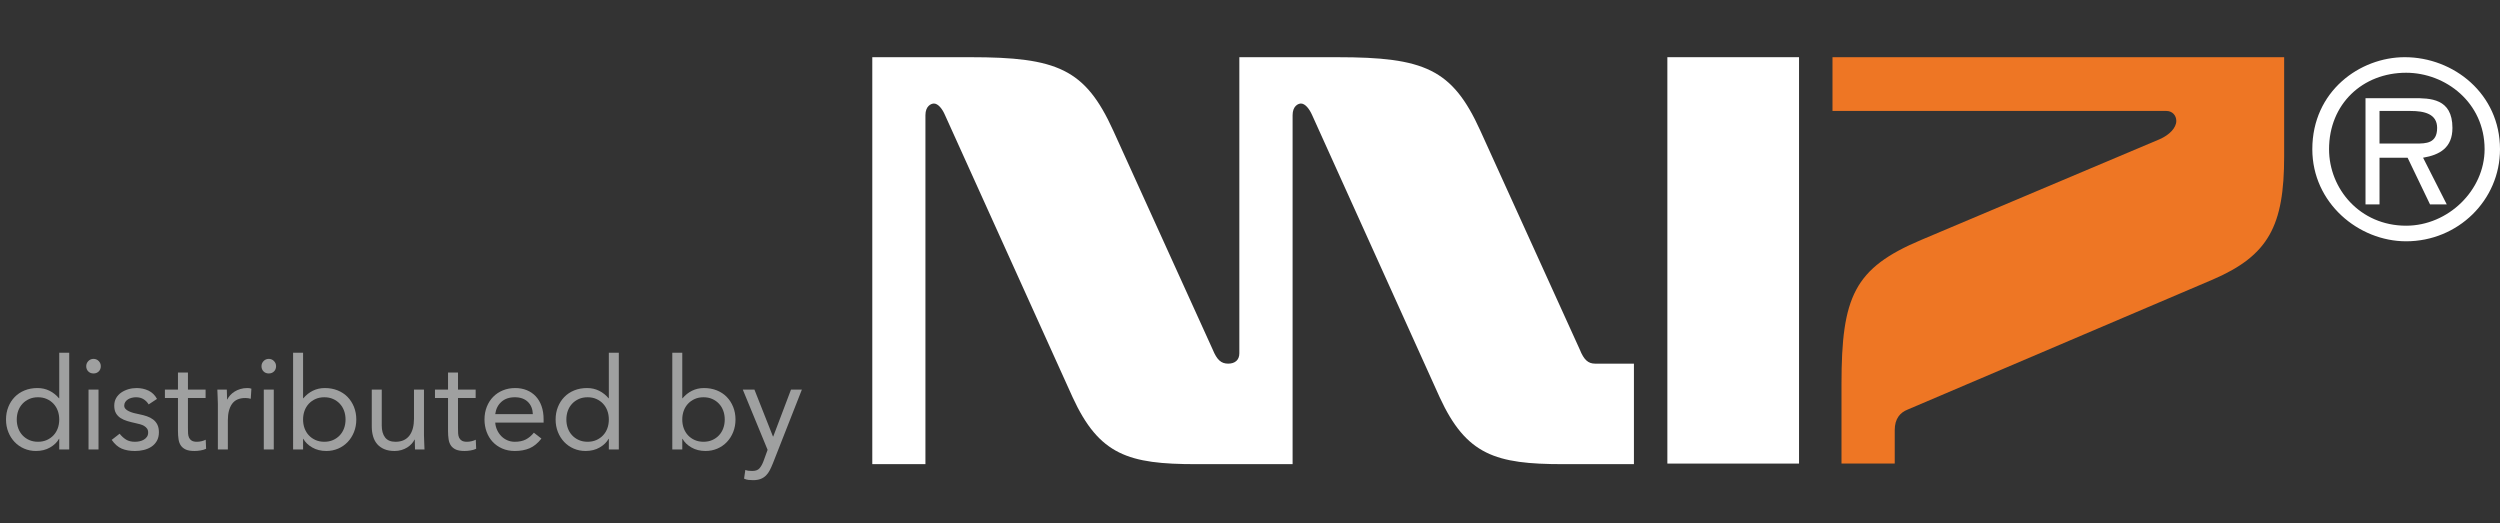 <?xml version="1.0" encoding="utf-8"?>
<!-- Generator: Adobe Illustrator 14.0.0, SVG Export Plug-In . SVG Version: 6.00 Build 43363)  -->
<!DOCTYPE svg PUBLIC "-//W3C//DTD SVG 1.1//EN" "http://www.w3.org/Graphics/SVG/1.1/DTD/svg11.dtd">
<svg version="1.1" id="レイヤー_1" xmlns="http://www.w3.org/2000/svg" xmlns:xlink="http://www.w3.org/1999/xlink" x="0px"
	 y="0px" width="429.903px" height="90px" viewBox="0 0 429.903 90" enable-background="new 0 0 429.903 90" xml:space="preserve">
<rect x="0" y="0" width="429.903" height="90" fill="#333333" stroke="none"/>
<g>
	<g>
		<path fill="#EE7624" d="M325.82,73.96v5.753h-9.155V66.081c0-15.099,2.185-19.974,13.736-24.837l40.954-17.293
			c1.68-0.733,2.884-1.954,2.884-3.159c0-0.967-0.713-1.711-1.68-1.711h-57.442V9.834h77.669v17.041
			c0,11.921-2.639,17.045-12.269,21.194l-52.533,22.387C326.779,70.947,325.82,71.958,325.82,73.96"/>
	</g>
	<rect x="286.722" y="9.834" fill="#FFFFFF" width="22.641" height="69.883"/>
	<g>
		<path fill="#FFFFFF" d="M276.244,62.534h-1.934c-1.205,0-1.938-0.646-2.652-2.43l-17.111-37.656
			c-4.808-10.612-9.635-12.61-24.575-12.61h-16.854v50.924c0,1.126-0.725,1.771-1.921,1.771c-1.213,0-1.927-0.646-2.663-2.43
			l-17.105-37.656c-4.818-10.612-9.638-12.61-24.574-12.61H150v69.978h9.138V19.797c0-1.558,0.975-1.994,1.459-1.994
			c0.714,0,1.443,0.896,1.91,1.994l21.936,48.5c4.573,9.962,9.638,11.52,21.205,11.52h16.629V19.797
			c0-1.558,0.959-1.994,1.434-1.994c0.722,0,1.443,0.896,1.927,1.994l21.922,48.5c4.581,9.962,9.646,11.52,21.214,11.52h12.198
			V62.534H276.244z"/>
		<path fill="#FFFFFF" d="M413.758,38.812c-7.933,0-13.251-6.333-13.251-13.154c0-7.802,5.794-13.148,13.251-13.148
			c6.765,0,13.496,5.108,13.496,13.148C427.254,32.717,420.99,38.812,413.758,38.812 M413.521,9.834
			c-7.695,0-15.892,5.83-15.892,15.824c0,9.246,7.949,15.836,16.129,15.836c8.925,0,16.146-7.065,16.146-15.836
			C429.903,16.155,421.954,9.834,413.521,9.834"/>
		<path fill="#FFFFFF" d="M415.455,24.684h-6.271v-5.603h5.312c2.41,0,4.596,0.499,4.596,2.917
			C419.092,24.684,417.146,24.684,415.455,24.684 M421.724,21.997c0-5.116-3.851-5.116-6.745-5.116h-8.203v18.273h2.409v-8.033
			h4.828l3.86,8.033h2.877l-4.074-8.033C419.553,26.63,421.724,25.401,421.724,21.997"/>
	</g>
</g>
<g>
	<path fill="#9FA0A0" d="M10.186,75.462h-0.044c-0.323,0.587-0.833,1.082-1.529,1.485s-1.507,0.604-2.431,0.604
		c-0.719,0-1.394-0.136-2.024-0.406c-0.631-0.271-1.177-0.649-1.639-1.134c-0.462-0.483-0.825-1.056-1.089-1.716
		c-0.264-0.66-0.396-1.378-0.396-2.156c0-0.776,0.132-1.495,0.396-2.155c0.264-0.66,0.63-1.232,1.1-1.716
		c0.469-0.484,1.038-0.862,1.705-1.134c0.667-0.271,1.404-0.406,2.211-0.406c0.748,0,1.434,0.153,2.057,0.462
		c0.623,0.308,1.169,0.74,1.639,1.298h0.044v-7.832h1.716v16.632h-1.716V75.462z M10.186,72.14c0-0.542-0.084-1.045-0.253-1.507
		c-0.169-0.462-0.415-0.865-0.737-1.21c-0.323-0.344-0.708-0.616-1.155-0.813c-0.448-0.198-0.95-0.297-1.507-0.297
		c-0.558,0-1.06,0.099-1.507,0.297c-0.447,0.197-0.833,0.47-1.155,0.813c-0.323,0.345-0.569,0.748-0.737,1.21
		s-0.253,0.965-0.253,1.507c0,0.543,0.084,1.046,0.253,1.508s0.415,0.865,0.737,1.21c0.322,0.345,0.708,0.615,1.155,0.813
		s0.95,0.297,1.507,0.297c0.557,0,1.059-0.099,1.507-0.297c0.447-0.198,0.832-0.469,1.155-0.813s0.568-0.748,0.737-1.21
		C10.102,73.186,10.186,72.683,10.186,72.14z"/>
	<path fill="#9FA0A0" d="M14.828,62.966c0-0.337,0.121-0.63,0.363-0.88c0.242-0.249,0.539-0.374,0.891-0.374
		s0.649,0.125,0.891,0.374c0.242,0.25,0.363,0.543,0.363,0.88c0,0.367-0.118,0.668-0.352,0.902
		c-0.235,0.234-0.536,0.352-0.902,0.352c-0.367,0-0.667-0.117-0.902-0.352C14.945,63.634,14.828,63.333,14.828,62.966z
		 M15.224,66.992h1.716v10.296h-1.716V66.992z"/>
	<path fill="#9FA0A0" d="M20.57,74.582c0.337,0.426,0.708,0.763,1.111,1.012c0.403,0.25,0.913,0.374,1.529,0.374
		c0.264,0,0.532-0.029,0.803-0.088c0.271-0.059,0.517-0.153,0.737-0.286c0.22-0.132,0.396-0.297,0.528-0.495
		c0.132-0.197,0.198-0.436,0.198-0.715c0-0.278-0.062-0.506-0.187-0.682s-0.29-0.326-0.495-0.451
		c-0.206-0.124-0.44-0.224-0.704-0.297c-0.264-0.073-0.536-0.14-0.814-0.198c-0.484-0.103-0.946-0.22-1.386-0.352
		s-0.825-0.305-1.155-0.518c-0.33-0.212-0.594-0.487-0.792-0.824c-0.198-0.338-0.297-0.771-0.297-1.299
		c0-0.498,0.11-0.938,0.33-1.319c0.22-0.382,0.513-0.696,0.88-0.946c0.367-0.249,0.777-0.44,1.232-0.572
		c0.454-0.132,0.924-0.197,1.408-0.197c0.733,0,1.412,0.146,2.035,0.439c0.623,0.294,1.111,0.771,1.463,1.43l-1.43,0.946
		c-0.22-0.366-0.51-0.663-0.869-0.891c-0.36-0.228-0.796-0.341-1.309-0.341c-0.235,0-0.473,0.029-0.715,0.088
		c-0.242,0.059-0.459,0.146-0.649,0.264s-0.348,0.268-0.473,0.451c-0.125,0.184-0.187,0.393-0.187,0.627
		c0,0.22,0.069,0.407,0.209,0.561c0.139,0.154,0.33,0.29,0.572,0.407c0.242,0.118,0.521,0.22,0.836,0.309
		c0.315,0.088,0.642,0.161,0.979,0.22c0.455,0.088,0.887,0.201,1.298,0.341c0.41,0.14,0.77,0.326,1.078,0.561
		c0.308,0.235,0.55,0.528,0.726,0.881c0.176,0.352,0.264,0.784,0.264,1.298c0,0.587-0.118,1.085-0.352,1.496
		c-0.235,0.41-0.546,0.744-0.935,1.001s-0.829,0.443-1.32,0.561c-0.492,0.117-0.994,0.176-1.507,0.176
		c-0.88,0-1.639-0.136-2.277-0.406c-0.638-0.271-1.214-0.773-1.727-1.508L20.57,74.582z"/>
	<path fill="#9FA0A0" d="M35.354,68.444h-3.036v5.147c0,0.338,0.007,0.649,0.022,0.936c0.014,0.286,0.073,0.535,0.176,0.748
		s0.256,0.381,0.462,0.506s0.499,0.187,0.88,0.187c0.249,0,0.506-0.029,0.77-0.088c0.264-0.059,0.513-0.146,0.748-0.264l0.066,1.562
		c-0.294,0.133-0.62,0.228-0.979,0.286c-0.36,0.059-0.701,0.088-1.023,0.088c-0.616,0-1.108-0.08-1.474-0.241
		c-0.367-0.162-0.653-0.389-0.858-0.683c-0.206-0.293-0.341-0.656-0.407-1.089s-0.099-0.913-0.099-1.441v-5.653h-2.244v-1.452h2.244
		v-2.926h1.716v2.926h3.036V68.444z"/>
	<path fill="#9FA0A0" d="M37.465,69.435c0-0.47-0.015-0.91-0.044-1.32c-0.03-0.41-0.044-0.784-0.044-1.122h1.628
		c0,0.278,0.007,0.558,0.022,0.836s0.022,0.564,0.022,0.858h0.044c0.117-0.25,0.282-0.491,0.495-0.727
		c0.212-0.234,0.465-0.443,0.759-0.627s0.624-0.33,0.99-0.439c0.366-0.11,0.762-0.165,1.188-0.165c0.117,0,0.234,0.007,0.352,0.021
		c0.117,0.015,0.234,0.044,0.352,0.088l-0.11,1.738c-0.294-0.088-0.602-0.132-0.924-0.132c-1.056,0-1.822,0.341-2.299,1.022
		c-0.477,0.683-0.715,1.617-0.715,2.806v5.016h-1.716V69.435z"/>
	<path fill="#9FA0A0" d="M44.967,62.966c0-0.337,0.121-0.63,0.363-0.88c0.242-0.249,0.539-0.374,0.891-0.374
		s0.649,0.125,0.891,0.374c0.242,0.25,0.363,0.543,0.363,0.88c0,0.367-0.118,0.668-0.352,0.902
		c-0.235,0.234-0.536,0.352-0.902,0.352c-0.367,0-0.667-0.117-0.902-0.352C45.084,63.634,44.967,63.333,44.967,62.966z
		 M45.363,66.992h1.716v10.296h-1.716V66.992z"/>
	<path fill="#9FA0A0" d="M50.401,60.656h1.716v7.832h0.044c0.469-0.558,1.016-0.99,1.639-1.298c0.623-0.309,1.309-0.462,2.057-0.462
		c0.806,0,1.543,0.136,2.211,0.406c0.667,0.271,1.235,0.649,1.705,1.134c0.469,0.483,0.836,1.056,1.1,1.716
		c0.264,0.66,0.396,1.379,0.396,2.155c0,0.778-0.132,1.496-0.396,2.156c-0.264,0.66-0.627,1.232-1.089,1.716
		c-0.462,0.484-1.008,0.862-1.639,1.134c-0.631,0.271-1.306,0.406-2.024,0.406c-0.924,0-1.734-0.201-2.431-0.604
		c-0.697-0.403-1.207-0.898-1.529-1.485h-0.044v1.826h-1.716V60.656z M52.117,72.14c0,0.543,0.084,1.046,0.253,1.508
		s0.415,0.865,0.737,1.21c0.322,0.345,0.708,0.615,1.155,0.813s0.95,0.297,1.507,0.297c0.557,0,1.059-0.099,1.507-0.297
		c0.447-0.198,0.832-0.469,1.155-0.813s0.568-0.748,0.737-1.21c0.168-0.462,0.253-0.965,0.253-1.508
		c0-0.542-0.084-1.045-0.253-1.507c-0.169-0.462-0.415-0.865-0.737-1.21c-0.323-0.344-0.708-0.616-1.155-0.813
		c-0.448-0.198-0.95-0.297-1.507-0.297c-0.558,0-1.06,0.099-1.507,0.297c-0.447,0.197-0.833,0.47-1.155,0.813
		c-0.323,0.345-0.569,0.748-0.737,1.21S52.117,71.598,52.117,72.14z"/>
	<path fill="#9FA0A0" d="M72.907,74.846c0,0.47,0.015,0.91,0.044,1.32c0.029,0.411,0.044,0.785,0.044,1.122h-1.628
		c0-0.278-0.007-0.558-0.022-0.836s-0.022-0.564-0.022-0.858h-0.044c-0.118,0.25-0.283,0.492-0.495,0.727
		c-0.213,0.234-0.466,0.443-0.759,0.627c-0.294,0.184-0.624,0.33-0.99,0.439c-0.367,0.11-0.763,0.165-1.188,0.165
		c-0.675,0-1.258-0.103-1.749-0.308c-0.492-0.205-0.898-0.491-1.221-0.858c-0.323-0.366-0.561-0.81-0.715-1.331
		c-0.154-0.521-0.231-1.089-0.231-1.705v-6.357h1.716v6.182c0,0.866,0.19,1.548,0.572,2.046c0.381,0.499,0.975,0.748,1.782,0.748
		c0.557,0,1.037-0.095,1.441-0.286c0.403-0.19,0.733-0.462,0.99-0.813c0.256-0.353,0.447-0.771,0.572-1.254
		c0.124-0.484,0.187-1.02,0.187-1.606v-5.016h1.716V74.846z"/>
	<path fill="#9FA0A0" d="M81.794,68.444h-3.036v5.147c0,0.338,0.007,0.649,0.022,0.936c0.014,0.286,0.073,0.535,0.176,0.748
		s0.256,0.381,0.462,0.506s0.499,0.187,0.88,0.187c0.249,0,0.506-0.029,0.77-0.088c0.264-0.059,0.513-0.146,0.748-0.264l0.066,1.562
		c-0.294,0.133-0.62,0.228-0.979,0.286c-0.36,0.059-0.701,0.088-1.023,0.088c-0.616,0-1.108-0.08-1.474-0.241
		c-0.367-0.162-0.653-0.389-0.858-0.683c-0.206-0.293-0.341-0.656-0.407-1.089s-0.099-0.913-0.099-1.441v-5.653h-2.244v-1.452h2.244
		v-2.926h1.716v2.926h3.036V68.444z"/>
	<path fill="#9FA0A0" d="M93.103,75.418c-0.616,0.792-1.291,1.346-2.024,1.661s-1.584,0.473-2.552,0.473
		c-0.807,0-1.533-0.143-2.178-0.429s-1.191-0.671-1.639-1.155c-0.448-0.483-0.792-1.056-1.034-1.716s-0.363-1.364-0.363-2.112
		c0-0.792,0.132-1.521,0.396-2.188c0.264-0.667,0.63-1.239,1.1-1.716s1.027-0.848,1.672-1.111c0.645-0.264,1.349-0.396,2.112-0.396
		c0.718,0,1.378,0.12,1.98,0.362c0.601,0.242,1.118,0.595,1.551,1.057c0.432,0.462,0.766,1.026,1.001,1.693
		c0.234,0.668,0.352,1.427,0.352,2.277v0.55H85.16c0.029,0.44,0.136,0.862,0.319,1.265c0.183,0.404,0.421,0.756,0.715,1.057
		c0.293,0.301,0.638,0.539,1.034,0.715s0.828,0.264,1.298,0.264c0.748,0,1.378-0.132,1.892-0.396
		c0.513-0.265,0.975-0.652,1.386-1.166L93.103,75.418z M91.628,71.216c-0.03-0.88-0.315-1.584-0.858-2.111
		c-0.543-0.528-1.291-0.792-2.244-0.792c-0.954,0-1.724,0.264-2.31,0.792c-0.587,0.527-0.939,1.231-1.056,2.111H91.628z"/>
	<path fill="#9FA0A0" d="M104.696,75.462h-0.044c-0.323,0.587-0.833,1.082-1.529,1.485s-1.507,0.604-2.431,0.604
		c-0.719,0-1.394-0.136-2.024-0.406c-0.631-0.271-1.177-0.649-1.639-1.134c-0.462-0.483-0.825-1.056-1.089-1.716
		c-0.264-0.66-0.396-1.378-0.396-2.156c0-0.776,0.132-1.495,0.396-2.155c0.264-0.66,0.63-1.232,1.1-1.716
		c0.469-0.484,1.038-0.862,1.705-1.134c0.667-0.271,1.404-0.406,2.211-0.406c0.748,0,1.434,0.153,2.057,0.462
		c0.623,0.308,1.169,0.74,1.639,1.298h0.044v-7.832h1.716v16.632h-1.716V75.462z M104.696,72.14c0-0.542-0.084-1.045-0.253-1.507
		c-0.169-0.462-0.415-0.865-0.737-1.21c-0.323-0.344-0.708-0.616-1.155-0.813c-0.448-0.198-0.95-0.297-1.507-0.297
		c-0.558,0-1.06,0.099-1.507,0.297c-0.447,0.197-0.833,0.47-1.155,0.813c-0.323,0.345-0.569,0.748-0.737,1.21
		s-0.253,0.965-0.253,1.507c0,0.543,0.084,1.046,0.253,1.508s0.415,0.865,0.737,1.21c0.322,0.345,0.708,0.615,1.155,0.813
		s0.95,0.297,1.507,0.297c0.557,0,1.059-0.099,1.507-0.297c0.447-0.198,0.832-0.469,1.155-0.813s0.568-0.748,0.737-1.21
		C104.612,73.186,104.696,72.683,104.696,72.14z"/>
	<path fill="#9FA0A0" d="M115.608,60.656h1.716v7.832h0.044c0.469-0.558,1.016-0.99,1.639-1.298
		c0.623-0.309,1.309-0.462,2.057-0.462c0.806,0,1.543,0.136,2.211,0.406c0.667,0.271,1.235,0.649,1.705,1.134
		c0.469,0.483,0.836,1.056,1.1,1.716c0.264,0.66,0.396,1.379,0.396,2.155c0,0.778-0.132,1.496-0.396,2.156
		c-0.264,0.66-0.627,1.232-1.089,1.716c-0.462,0.484-1.008,0.862-1.639,1.134c-0.631,0.271-1.306,0.406-2.024,0.406
		c-0.924,0-1.734-0.201-2.431-0.604c-0.697-0.403-1.207-0.898-1.529-1.485h-0.044v1.826h-1.716V60.656z M117.324,72.14
		c0,0.543,0.084,1.046,0.253,1.508s0.415,0.865,0.737,1.21c0.322,0.345,0.708,0.615,1.155,0.813s0.95,0.297,1.507,0.297
		c0.557,0,1.059-0.099,1.507-0.297c0.447-0.198,0.832-0.469,1.155-0.813s0.568-0.748,0.737-1.21
		c0.168-0.462,0.253-0.965,0.253-1.508c0-0.542-0.084-1.045-0.253-1.507c-0.169-0.462-0.415-0.865-0.737-1.21
		c-0.323-0.344-0.708-0.616-1.155-0.813c-0.448-0.198-0.95-0.297-1.507-0.297c-0.558,0-1.06,0.099-1.507,0.297
		c-0.447,0.197-0.833,0.47-1.155,0.813c-0.323,0.345-0.569,0.748-0.737,1.21S117.324,71.598,117.324,72.14z"/>
	<path fill="#9FA0A0" d="M132.922,79.642c-0.176,0.44-0.356,0.84-0.539,1.199c-0.184,0.359-0.404,0.668-0.66,0.924
		c-0.257,0.257-0.564,0.455-0.924,0.595c-0.36,0.139-0.796,0.209-1.309,0.209c-0.25,0-0.51-0.015-0.781-0.044
		c-0.272-0.03-0.525-0.104-0.759-0.221l0.22-1.496c0.176,0.073,0.359,0.121,0.55,0.144c0.19,0.021,0.411,0.033,0.66,0.033
		c0.557,0,0.968-0.154,1.232-0.462c0.264-0.309,0.491-0.719,0.682-1.232l0.704-1.936l-4.268-10.362h2.002l3.19,8.074h0.044
		l3.058-8.074h1.87L132.922,79.642z"/>
</g>
</svg>
